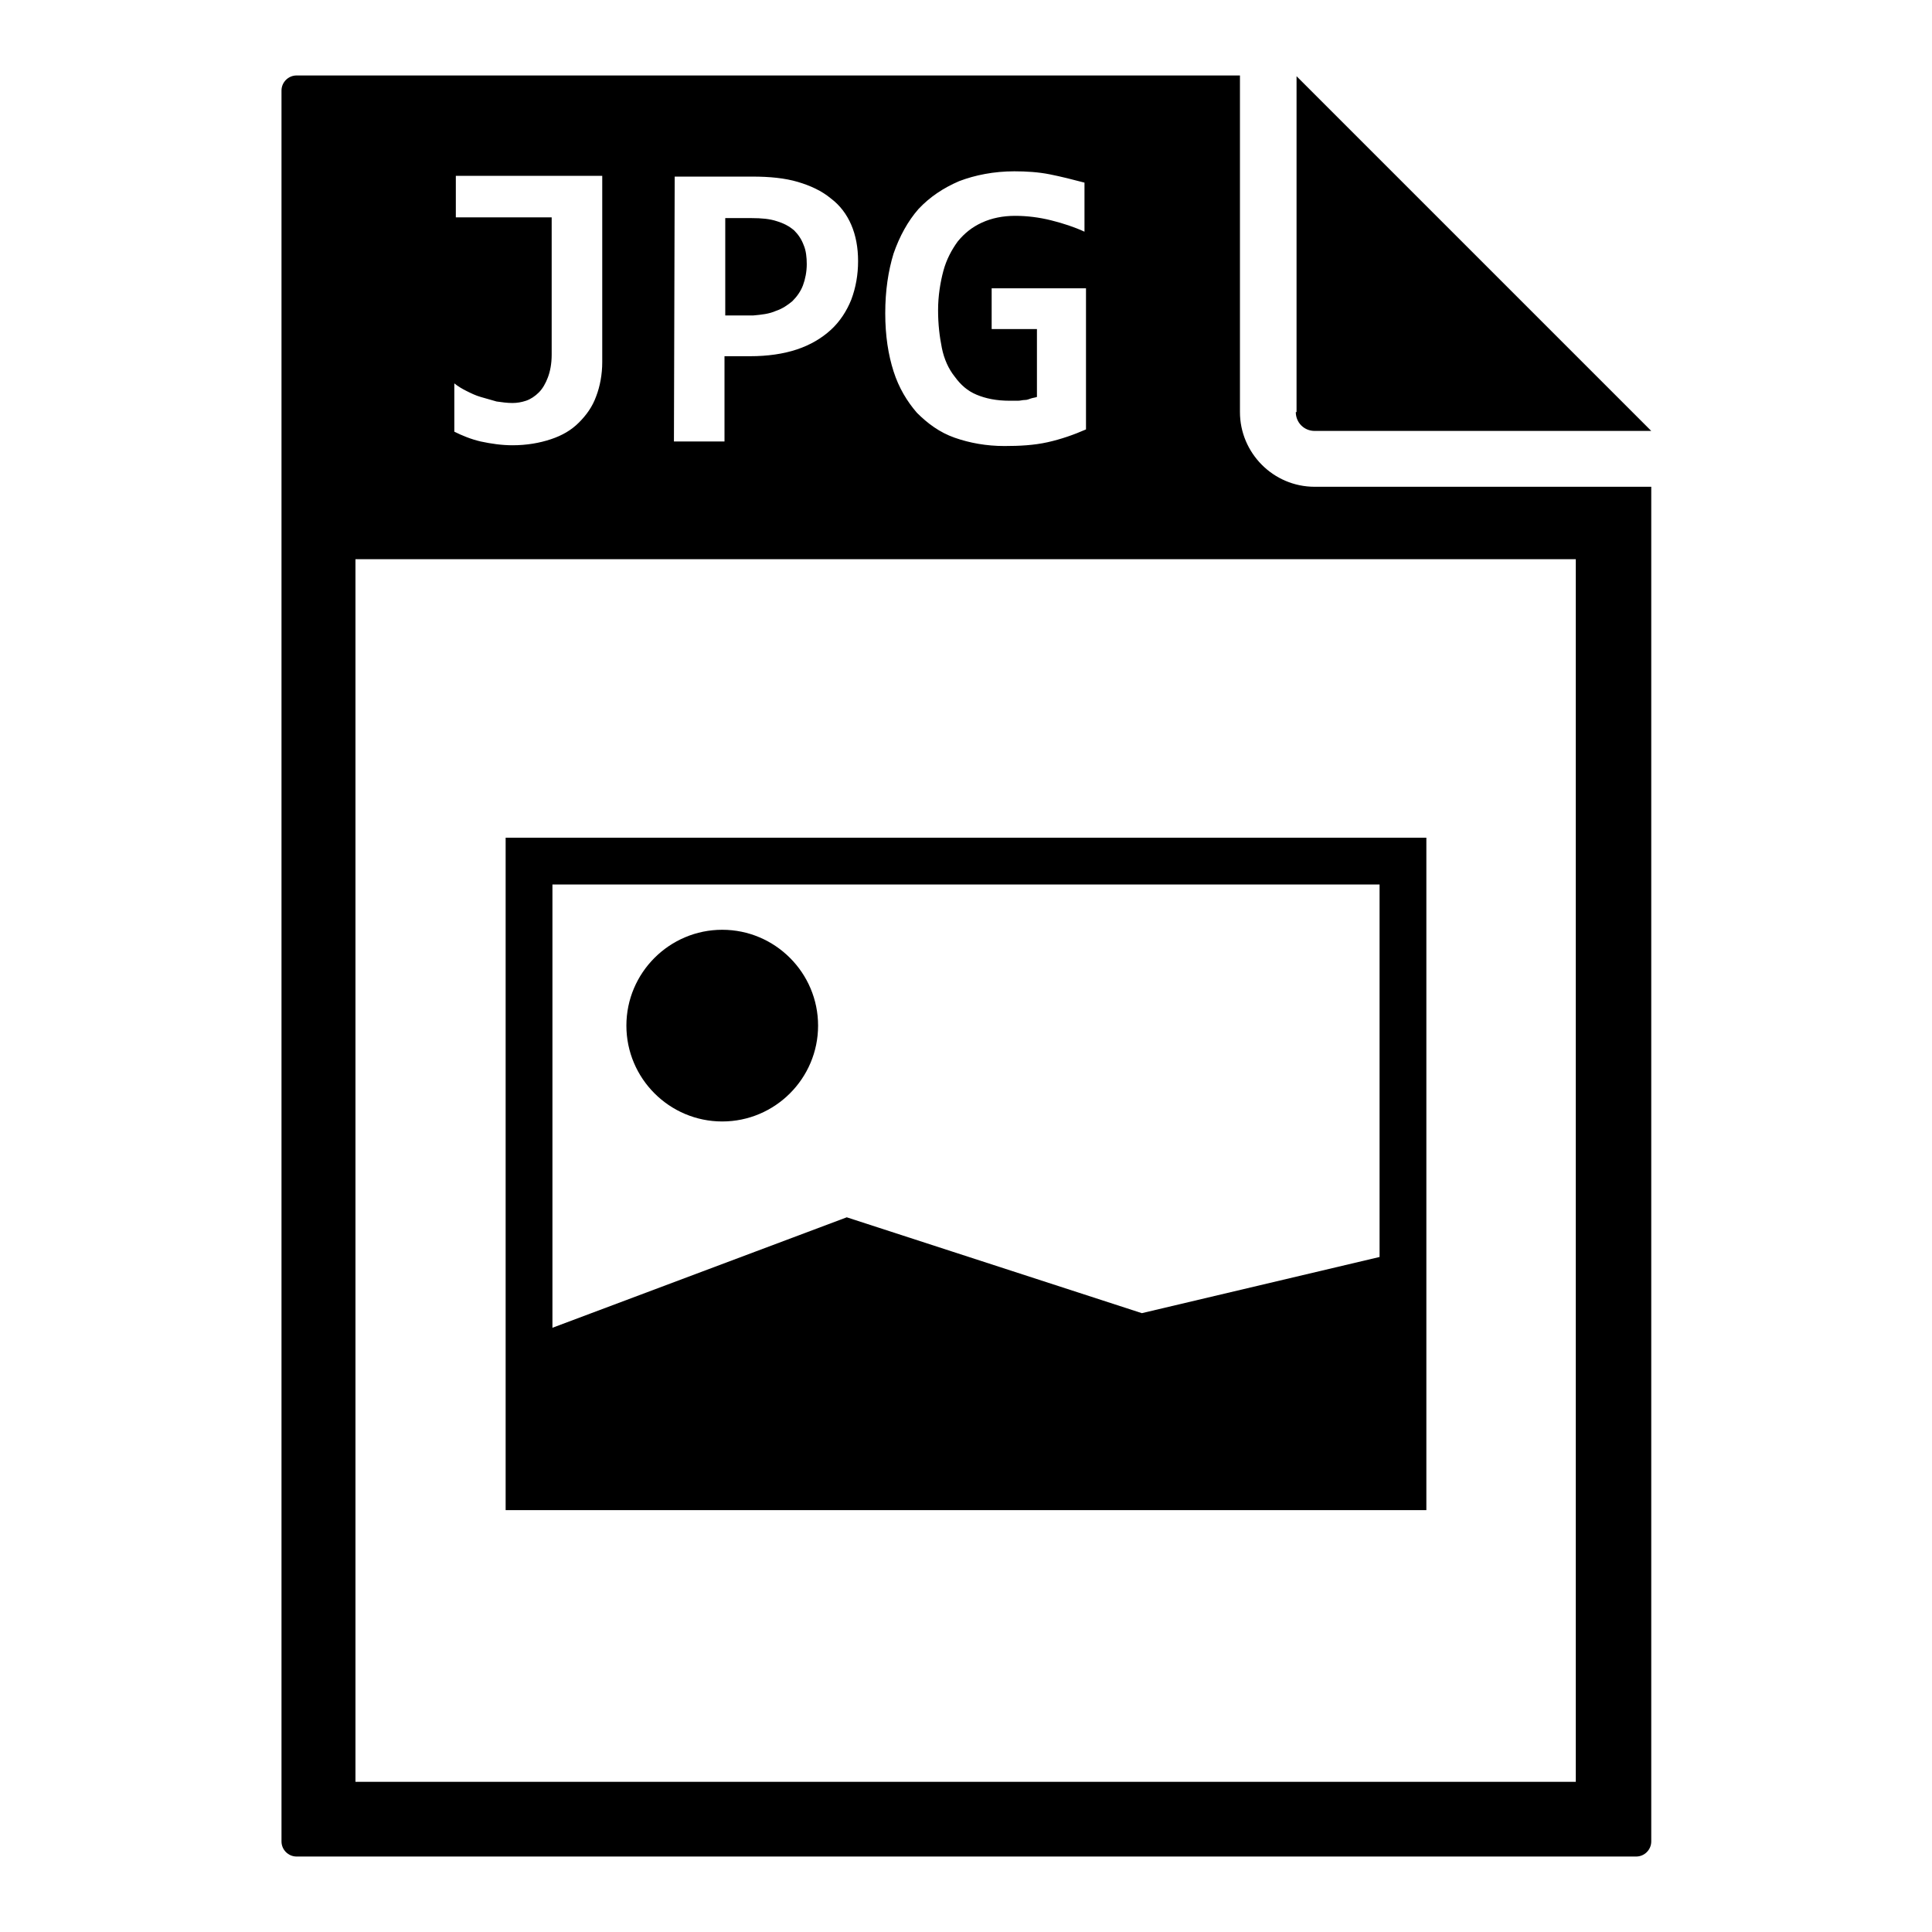 <?xml version="1.0" encoding="utf-8"?>
<!-- Svg Vector Icons : http://www.onlinewebfonts.com/icon -->
<!DOCTYPE svg PUBLIC "-//W3C//DTD SVG 1.1//EN" "http://www.w3.org/Graphics/SVG/1.1/DTD/svg11.dtd">
<svg version="1.1" xmlns="http://www.w3.org/2000/svg" xmlns:xlink="http://www.w3.org/1999/xlink" x="0px" y="0px" viewBox="0 0 256 256" enable-background="new 0 0 256 256" xml:space="preserve">
<g><g><path fill="#000000" d="M171.7,54.6c0,1.4,1.1,2.5,2.5,2.5h44.6l-47-47V54.6z"/><path fill="#000000" d="M174.2,64.5c-5.5,0-9.9-4.5-9.9-9.9V10h-125c-1.1,0-2,0.9-2,2V244c0,1.1,0.9,2,2,2h177.5c1.1,0,2-0.9,2-2V64.5H174.2z M118.4,33.6c0.8-2.3,1.9-4.3,3.3-5.9c1.5-1.6,3.3-2.8,5.4-3.7c2.1-0.8,4.6-1.3,7.3-1.3c1.6,0,3.2,0.1,4.7,0.4c1.5,0.3,3.1,0.7,4.6,1.1v6.5c-1.3-0.6-2.8-1.1-4.4-1.5c-1.6-0.4-3.2-0.6-4.8-0.6c-1.6,0-3.1,0.3-4.4,0.9c-1.3,0.6-2.3,1.4-3.2,2.5c-0.8,1.1-1.5,2.4-1.9,3.9c-0.4,1.5-0.7,3.3-0.7,5.2c0,1.9,0.2,3.5,0.5,5c0.3,1.5,0.9,2.8,1.7,3.8c0.8,1.1,1.7,1.9,2.9,2.4s2.6,0.8,4.4,0.8c0.4,0,0.8,0,1.1,0c0.3,0,0.6-0.1,0.9-0.1c0.3,0,0.5-0.1,0.8-0.2s0.5-0.1,0.8-0.2v-9h-6v-5.4h12.5v18.7c-1.6,0.7-3.3,1.3-5.1,1.7c-1.8,0.4-3.7,0.5-5.7,0.5c-2.4,0-4.6-0.4-6.6-1.1c-2-0.7-3.6-1.9-5-3.3c-1.3-1.5-2.4-3.3-3.1-5.5c-0.7-2.2-1.1-4.7-1.1-7.7C117.3,38.5,117.7,35.9,118.4,33.6z M89.4,23.4h10.3c2.3,0,4.3,0.2,6,0.7s3.2,1.2,4.4,2.2c1.2,0.9,2.1,2.1,2.7,3.5c0.6,1.4,0.9,3,0.9,4.8c0,1.8-0.3,3.5-0.9,5.1c-0.6,1.5-1.5,2.9-2.7,4c-1.2,1.1-2.7,2-4.5,2.6s-3.9,0.9-6.2,0.9H96v11.3h-6.7L89.4,23.4L89.4,23.4z M60.2,50.8c0.5,0.4,1,0.7,1.6,1s1.2,0.6,1.9,0.8c0.7,0.2,1.4,0.4,2.1,0.6c0.7,0.1,1.4,0.2,2.1,0.2c0.6,0,1.2-0.1,1.8-0.3s1.2-0.6,1.7-1.1c0.5-0.5,0.9-1.2,1.2-2c0.3-0.8,0.5-1.8,0.5-3V28.8H60.4v-5.5h19.4V48c0,1.6-0.3,3.2-0.8,4.5c-0.5,1.4-1.3,2.5-2.3,3.5c-1,1-2.2,1.7-3.7,2.2S69.8,59,67.9,59c-1.4,0-2.8-0.2-4.2-0.5c-1.3-0.3-2.5-0.8-3.5-1.3V50.8L60.2,50.8z M208.9,236.1H47.1V74.1h161.7V236.1z"/><path fill="#000000" d="M102.8,41.2c0.9-0.3,1.6-0.8,2.2-1.3c0.6-0.6,1.1-1.3,1.4-2.1c0.3-0.8,0.5-1.8,0.5-2.8c0-0.9-0.1-1.8-0.4-2.5c-0.3-0.8-0.7-1.4-1.3-2c-0.6-0.5-1.3-0.9-2.3-1.2c-0.9-0.3-2-0.4-3.3-0.4h-3.5v12.9h3.7C100.9,41.7,101.9,41.6,102.8,41.2z"/><path fill="#000000" d="M189,200.1H67V111h122V200.1z M73.2,193.9h109.6v-76.7H73.2V193.9z"/><path fill="#000000" d="M70.1,177.1l42.1-15.8l39.1,12.7l34.7-8.2V197H70.1V177.1z"/><path fill="#000000" d="M83,135.9c0,7,5.7,12.7,12.7,12.7c7,0,12.7-5.7,12.7-12.7c0-7-5.7-12.7-12.7-12.7C88.7,123.2,83,128.9,83,135.9z"/></g></g>
</svg>